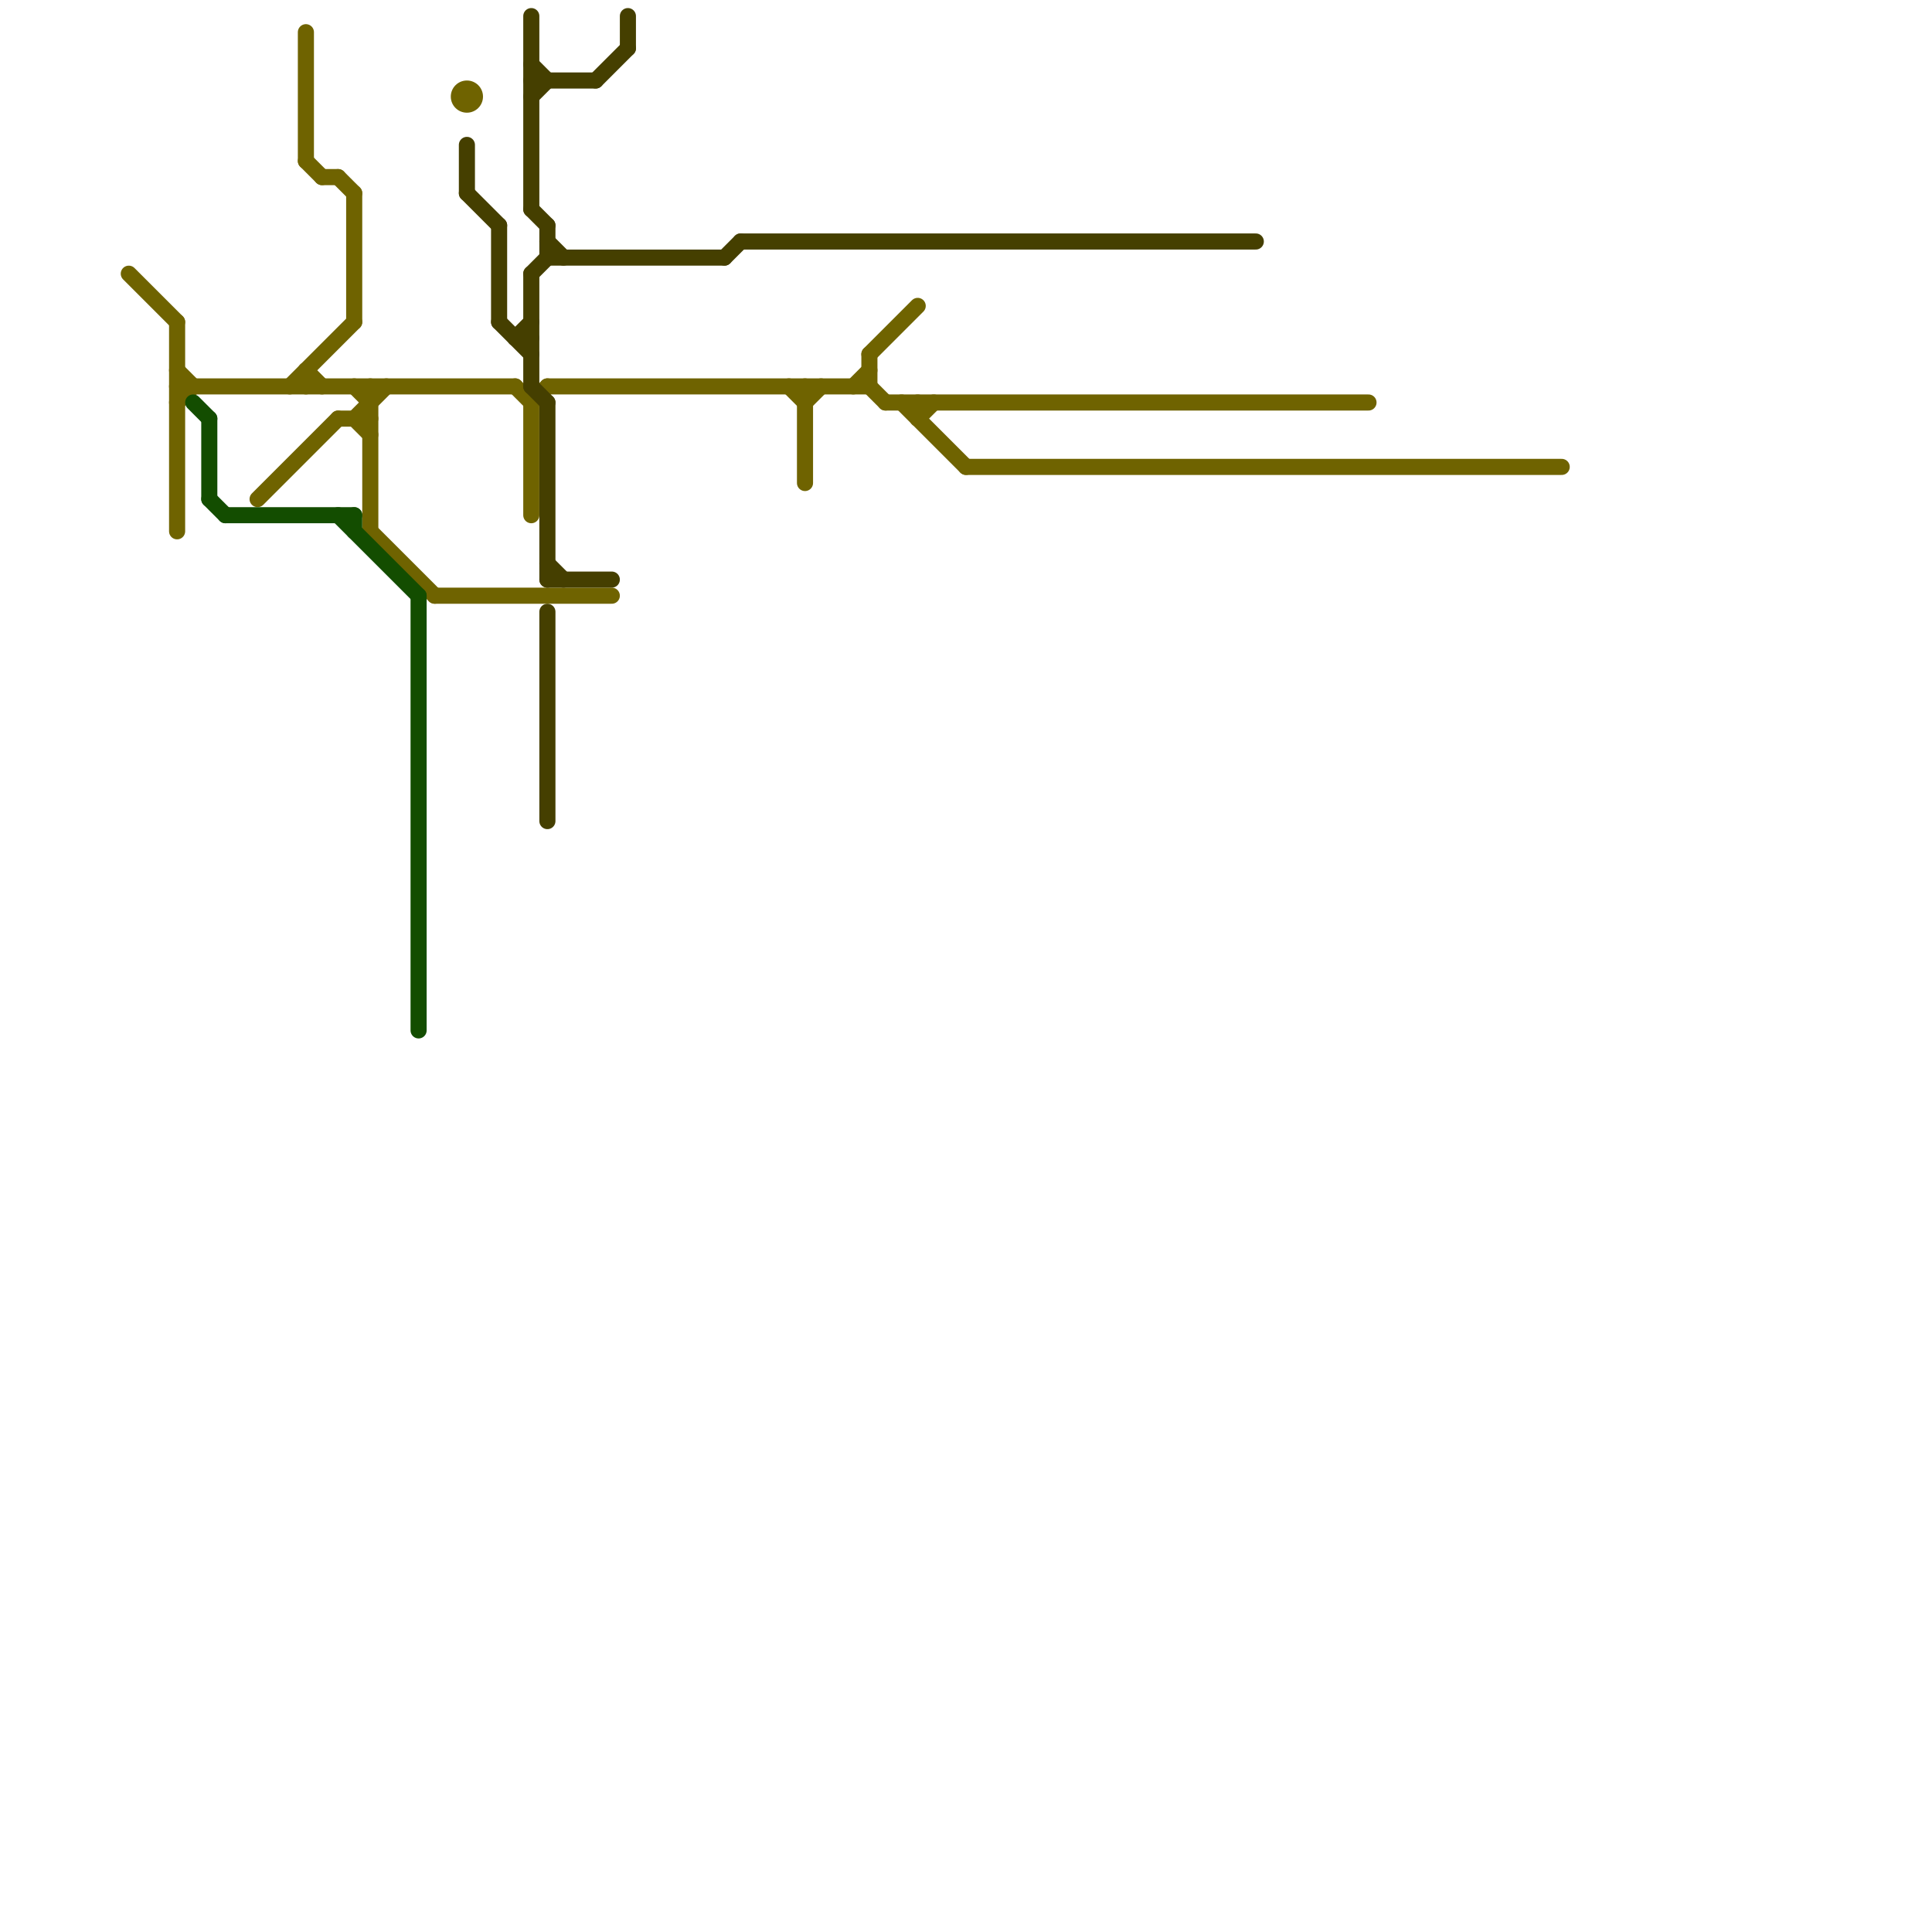 
<svg version="1.1" xmlns="http://www.w3.org/2000/svg" viewBox="0 0 120 120">
<style>text { font: 1px Helvetica; font-weight: 600; white-space: pre; dominant-baseline: central; } line { stroke-width: 1; fill: none; stroke-linecap: round; stroke-linejoin: round; } .c0 { stroke: #6f6300 } .c1 { stroke: #453f00 } .c2 { stroke: #134d00 }</style><defs><g id="ct-xf"><circle r="0.5" fill="#fff" stroke="#000" stroke-width="0.2"/></g><g id="ct"><circle r="0.5" fill="#fff" stroke="#000" stroke-width="0.1"/></g></defs><line class="c0" x1="50" y1="24" x2="50" y2="30"/><line class="c0" x1="60" y1="29" x2="97" y2="29"/><line class="c0" x1="56" y1="25" x2="60" y2="29"/><line class="c0" x1="11" y1="23" x2="12" y2="24"/><line class="c0" x1="33" y1="25" x2="34" y2="24"/><line class="c0" x1="23" y1="33" x2="27" y2="37"/><line class="c0" x1="54" y1="24" x2="55" y2="25"/><line class="c0" x1="27" y1="37" x2="38" y2="37"/><line class="c0" x1="22" y1="24" x2="23" y2="25"/><line class="c0" x1="8" y1="17" x2="11" y2="20"/><line class="c0" x1="19" y1="2" x2="19" y2="10"/><line class="c0" x1="54" y1="22" x2="54" y2="24"/><line class="c0" x1="18" y1="24" x2="22" y2="20"/><line class="c0" x1="57" y1="26" x2="58" y2="25"/><line class="c0" x1="49" y1="24" x2="50" y2="25"/><line class="c0" x1="22" y1="12" x2="22" y2="20"/><line class="c0" x1="22" y1="26" x2="24" y2="24"/><line class="c0" x1="19" y1="23" x2="20" y2="24"/><line class="c0" x1="23" y1="24" x2="23" y2="33"/><line class="c0" x1="11" y1="25" x2="12" y2="24"/><line class="c0" x1="53" y1="24" x2="54" y2="23"/><line class="c0" x1="34" y1="24" x2="54" y2="24"/><line class="c0" x1="11" y1="20" x2="11" y2="33"/><line class="c0" x1="19" y1="10" x2="20" y2="11"/><line class="c0" x1="54" y1="22" x2="57" y2="19"/><line class="c0" x1="21" y1="11" x2="22" y2="12"/><line class="c0" x1="50" y1="25" x2="51" y2="24"/><line class="c0" x1="16" y1="31" x2="21" y2="26"/><line class="c0" x1="57" y1="25" x2="57" y2="26"/><line class="c0" x1="32" y1="24" x2="33" y2="25"/><line class="c0" x1="21" y1="26" x2="23" y2="26"/><line class="c0" x1="33" y1="25" x2="33" y2="32"/><line class="c0" x1="11" y1="24" x2="32" y2="24"/><line class="c0" x1="55" y1="25" x2="85" y2="25"/><line class="c0" x1="22" y1="26" x2="23" y2="27"/><line class="c0" x1="19" y1="23" x2="19" y2="24"/><line class="c0" x1="20" y1="11" x2="21" y2="11"/><circle cx="29" cy="6" r="1" fill="#6f6300" /><line class="c1" x1="31" y1="14" x2="31" y2="20"/><line class="c1" x1="37" y1="5" x2="39" y2="3"/><line class="c1" x1="34" y1="38" x2="34" y2="51"/><line class="c1" x1="33" y1="24" x2="34" y2="25"/><line class="c1" x1="34" y1="36" x2="38" y2="36"/><line class="c1" x1="29" y1="9" x2="29" y2="12"/><line class="c1" x1="33" y1="17" x2="33" y2="24"/><line class="c1" x1="33" y1="4" x2="34" y2="5"/><line class="c1" x1="29" y1="12" x2="31" y2="14"/><line class="c1" x1="34" y1="25" x2="34" y2="36"/><line class="c1" x1="45" y1="16" x2="46" y2="15"/><line class="c1" x1="33" y1="13" x2="34" y2="14"/><line class="c1" x1="46" y1="15" x2="78" y2="15"/><line class="c1" x1="32" y1="21" x2="33" y2="21"/><line class="c1" x1="34" y1="14" x2="34" y2="16"/><line class="c1" x1="33" y1="17" x2="34" y2="16"/><line class="c1" x1="34" y1="16" x2="45" y2="16"/><line class="c1" x1="31" y1="20" x2="33" y2="22"/><line class="c1" x1="34" y1="15" x2="35" y2="16"/><line class="c1" x1="33" y1="5" x2="37" y2="5"/><line class="c1" x1="34" y1="35" x2="35" y2="36"/><line class="c1" x1="39" y1="1" x2="39" y2="3"/><line class="c1" x1="33" y1="6" x2="34" y2="5"/><line class="c1" x1="32" y1="21" x2="33" y2="20"/><line class="c1" x1="33" y1="1" x2="33" y2="13"/><line class="c2" x1="26" y1="37" x2="26" y2="64"/><line class="c2" x1="13" y1="31" x2="14" y2="32"/><line class="c2" x1="12" y1="25" x2="13" y2="26"/><line class="c2" x1="14" y1="32" x2="22" y2="32"/><line class="c2" x1="13" y1="26" x2="13" y2="31"/><line class="c2" x1="22" y1="32" x2="22" y2="33"/><line class="c2" x1="21" y1="32" x2="26" y2="37"/>
</svg>
